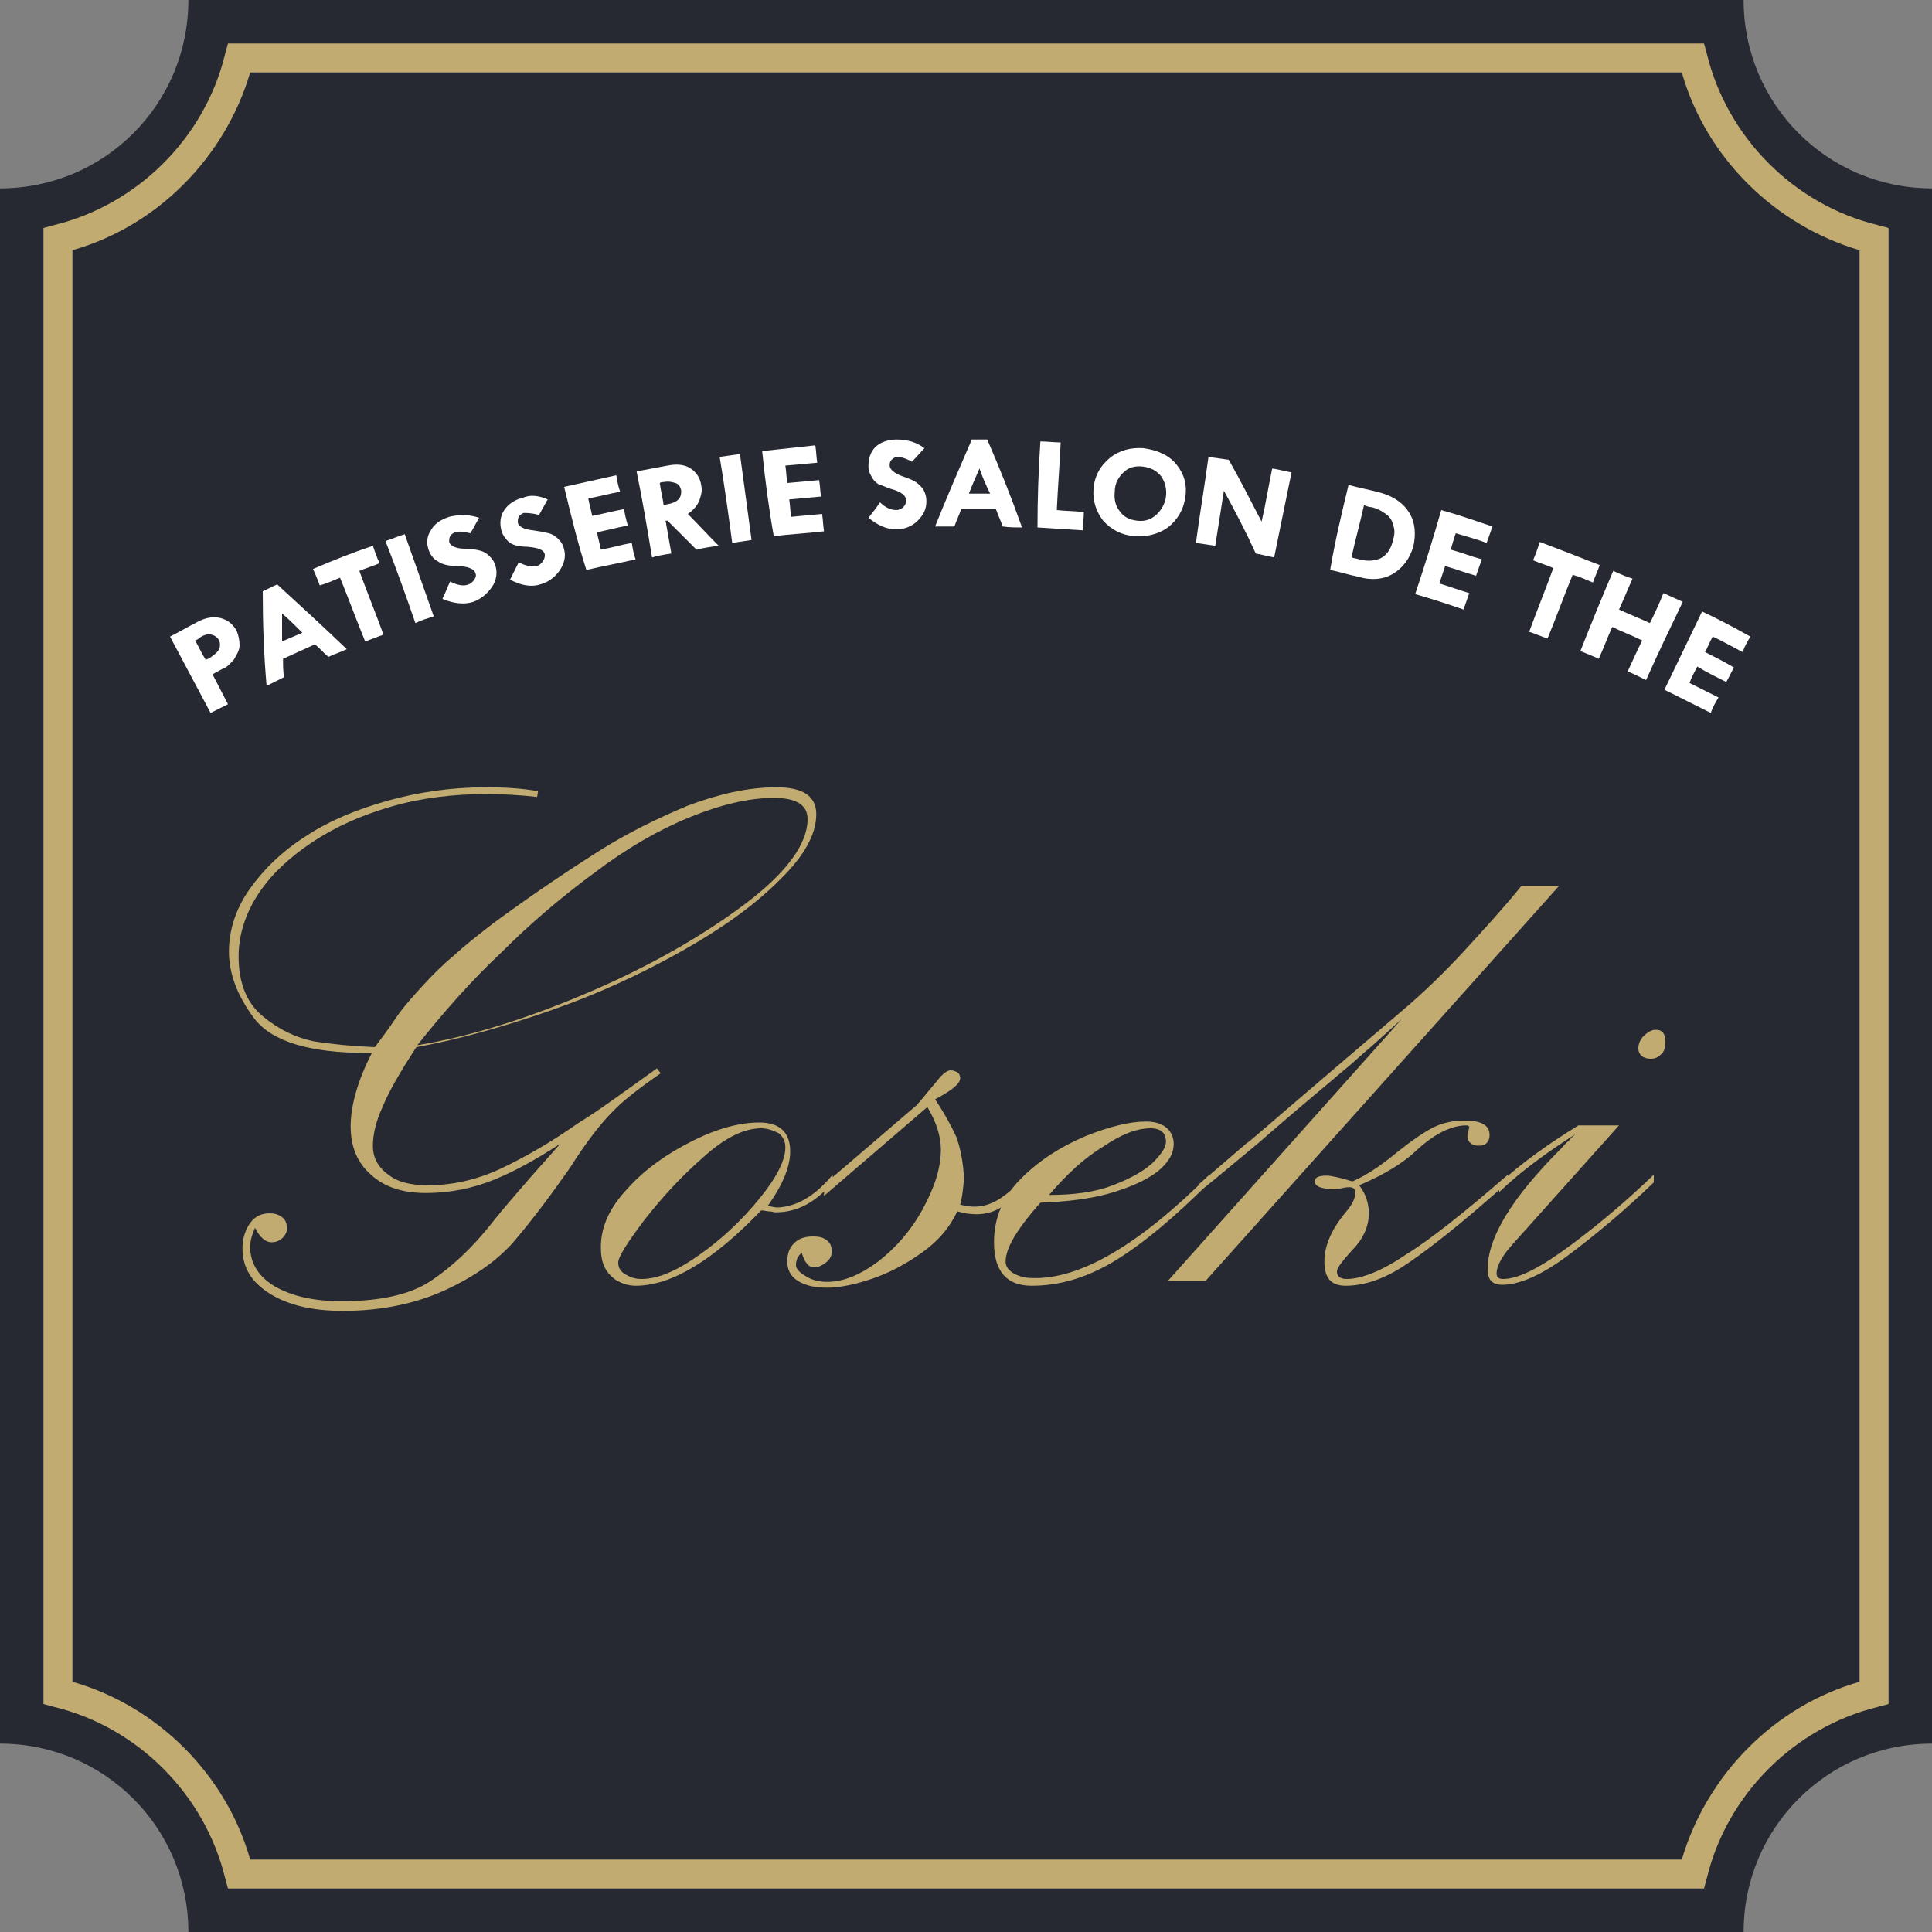 <?xml version="1.0" encoding="utf-8"?>
<!-- Generator: Adobe Illustrator 19.2.1, SVG Export Plug-In . SVG Version: 6.00 Build 0)  -->
<svg version="1.1" id="レイヤー_3" xmlns="http://www.w3.org/2000/svg" xmlns:xlink="http://www.w3.org/1999/xlink" x="0px"
	 y="0px" viewBox="0 0 200 200" style="enable-background:new 0 0 200 200;" xml:space="preserve">
<rect x="0" y="0" width="200" height="200" fill="#808080" stroke="none"/>
<style type="text/css">
	.st0{fill:#262932;}
	.st1{fill:#C2AB71;}
	.st2{fill:#FFFFFF;}
</style>
<path class="st0" d="M200,180.5v-161c-10.8,0-19.5-8.7-19.5-19.5h-161c0,10.8-8.7,19.5-19.5,19.5v161c10.8,0,19.5,8.7,19.5,19.5h161
	C180.5,189.2,189.2,180.5,200,180.5z"/>
<path class="st1" d="M176.4,195.5H23.6l-0.3-1.1c-2.1-8.6-9-15.6-17.7-17.7l-1.1-0.3V23.6l1.1-0.3c8.6-2.1,15.6-9,17.7-17.7l0.3-1.1
	h152.8l0.3,1.1c2.1,8.6,9,15.6,17.7,17.7l1.1,0.3v152.8l-1.1,0.3c-8.6,2.1-15.6,9-17.7,17.7L176.4,195.5z M25.9,192.5h148.2
	c2.6-8.8,9.6-15.9,18.4-18.4V25.9c-8.8-2.6-15.9-9.6-18.4-18.4H25.9c-2.6,8.8-9.6,15.9-18.4,18.4v148.2
	C16.3,176.6,23.4,183.7,25.9,192.5z"/>
<g>
	<path class="st2" d="M17.6,65.9c1-0.5,2-1.1,3-1.6c0.8-0.4,1.6-0.5,2.3-0.3c0.7,0.2,1.2,0.6,1.6,1.3c0.2,0.5,0.3,1,0.3,1.5
		c0,0.5-0.3,1-0.6,1.5c-0.4,0.4-0.7,0.8-1.1,0.9c-0.4,0.2-0.7,0.4-1.1,0.6c0.5,1,1.1,2.1,1.6,3.1c-0.6,0.3-1.2,0.6-1.8,0.9
		C20.4,71.2,19,68.5,17.6,65.9z M20.2,66.3c0.4,0.7,0.7,1.4,1.1,2c0.2-0.1,0.5-0.2,0.7-0.4c0.3-0.2,0.5-0.4,0.7-0.7
		c0.1-0.3,0.1-0.6,0-0.9c-0.2-0.3-0.4-0.5-0.8-0.6c-0.3-0.1-0.8,0-1.2,0.3C20.5,66.2,20.4,66.2,20.2,66.3z"/>
	<path class="st2" d="M27.2,61.2c0.5-0.2,1-0.5,1.5-0.7c2.4,2.2,4.8,4.4,7.2,6.7c-0.6,0.3-1.3,0.5-1.9,0.8c-0.5-0.4-0.9-0.9-1.4-1.3
		c-1.1,0.5-2.2,1-3.3,1.5c0,0.6,0,1.3,0.1,1.9c-0.6,0.3-1.2,0.6-1.8,0.9C27.3,67.7,27.2,64.4,27.2,61.2z M29.2,63.5c0,1,0,1.9,0,2.9
		c0.7-0.3,1.4-0.6,2.1-0.9C30.6,64.8,29.9,64.1,29.2,63.5z"/>
	<path class="st2" d="M32.4,58.9c2.1-0.9,4.1-1.7,6.2-2.4c0.2,0.6,0.4,1.2,0.7,1.8c-0.7,0.3-1.4,0.5-2.1,0.8
		c0.8,2.2,1.7,4.4,2.5,6.6c-0.6,0.2-1.3,0.5-1.9,0.7c-0.9-2.2-1.7-4.4-2.6-6.6c-0.7,0.3-1.4,0.6-2.1,0.8
		C32.9,60.1,32.7,59.5,32.4,58.9z"/>
	<path class="st2" d="M39.9,56c0.7-0.2,1.3-0.5,2-0.7c1,2.8,2,5.7,3,8.5c-0.6,0.2-1.3,0.4-1.9,0.7C42,61.6,41,58.8,39.9,56z"/>
	<path class="st2" d="M49.6,53.6c-0.3,0.5-0.6,1.1-0.9,1.6c-0.8-0.2-1.3-0.2-1.6-0.1c-0.2,0.1-0.4,0.2-0.5,0.4
		c-0.1,0.2-0.1,0.4-0.1,0.6c0.1,0.4,0.7,0.7,1.6,0.7c0.7,0,1.2,0.1,1.6,0.2c0.4,0.1,0.7,0.3,1,0.6c0.3,0.3,0.5,0.6,0.6,1
		c0.2,0.7,0.1,1.5-0.4,2.2c-0.5,0.7-1.1,1.2-1.9,1.5c-0.9,0.3-2,0.2-3.2-0.3c0.3-0.6,0.5-1.2,0.8-1.8c0.8,0.4,1.4,0.5,1.9,0.3
		c0.2-0.1,0.4-0.2,0.6-0.5c0.2-0.3,0.2-0.5,0.1-0.7c-0.1-0.4-0.8-0.7-1.9-0.7c-0.6,0-1.1-0.1-1.4-0.2c-0.3-0.1-0.6-0.3-0.9-0.5
		c-0.3-0.3-0.5-0.6-0.6-0.9c-0.3-0.8-0.2-1.5,0.2-2.1c0.4-0.7,1-1.1,1.9-1.4C47.7,53.2,48.7,53.3,49.6,53.6z"/>
	<path class="st2" d="M56.7,51.7c-0.3,0.5-0.6,1.1-0.9,1.6c-0.8-0.2-1.3-0.2-1.6-0.2c-0.2,0.1-0.4,0.2-0.5,0.4
		c-0.1,0.2-0.1,0.4-0.1,0.6c0.1,0.4,0.6,0.7,1.6,0.8c0.7,0.1,1.2,0.2,1.6,0.3c0.4,0.1,0.7,0.3,1,0.6c0.3,0.3,0.5,0.6,0.6,1.1
		c0.2,0.7,0,1.5-0.5,2.2c-0.5,0.7-1.2,1.2-2,1.4c-0.9,0.3-2,0.1-3.1-0.5c0.3-0.6,0.6-1.2,0.9-1.8c0.7,0.4,1.4,0.5,1.9,0.4
		c0.2-0.1,0.4-0.2,0.6-0.5c0.2-0.3,0.2-0.5,0.2-0.7c-0.1-0.5-0.7-0.7-1.8-0.8c-0.6,0-1.1-0.1-1.4-0.2c-0.3-0.1-0.6-0.3-0.8-0.6
		c-0.3-0.3-0.4-0.6-0.5-0.9c-0.2-0.8-0.1-1.5,0.3-2.1c0.4-0.6,1.1-1.1,2-1.3C54.9,51.2,55.8,51.3,56.7,51.7z"/>
	<path class="st2" d="M58.4,50.4c1.8-0.4,3.6-0.8,5.4-1.2c0.1,0.6,0.2,1.2,0.4,1.7c-1.1,0.2-2.2,0.5-3.3,0.7
		c0.1,0.6,0.3,1.2,0.4,1.8c1.1-0.2,2.2-0.5,3.3-0.7c0.1,0.6,0.2,1.1,0.4,1.7c-1.1,0.2-2.2,0.5-3.2,0.7c0.1,0.6,0.3,1.2,0.4,1.8
		c1.1-0.2,2.1-0.5,3.2-0.7c0.1,0.6,0.2,1.2,0.4,1.7c-1.7,0.4-3.4,0.7-5.1,1.1C59.8,56.2,59.1,53.3,58.4,50.4z"/>
	<path class="st2" d="M65.9,48.8c1.1-0.2,2.1-0.4,3.2-0.6c1-0.2,1.8-0.1,2.4,0.3c0.6,0.4,1,1,1.1,1.8c0.1,0.5,0,0.9-0.2,1.5
		c-0.2,0.5-0.6,1-1.2,1.4c1.1,1.1,2.1,2.2,3.2,3.3c-0.8,0.1-1.5,0.2-2.3,0.4c-1-1-2-2-3-3c-0.1,0-0.2,0-0.2,0
		c0.2,1.1,0.4,2.3,0.6,3.4c-0.7,0.1-1.3,0.2-2,0.4C67,54.7,66.5,51.7,65.9,48.8z M68.3,50c0.1,0.8,0.3,1.5,0.4,2.3
		c0.1,0,0.3-0.1,0.4-0.1c1.1-0.2,1.5-0.7,1.4-1.5c-0.1-0.3-0.2-0.6-0.6-0.7c-0.3-0.1-0.7-0.2-1.2-0.1C68.6,49.9,68.4,49.9,68.3,50z"
		/>
	<path class="st2" d="M74.5,47.3c0.7-0.1,1.4-0.2,2.1-0.3c0.4,3,0.8,5.9,1.2,8.9c-0.7,0.1-1.3,0.2-2,0.3
		C75.4,53.2,75,50.3,74.5,47.3z"/>
	<path class="st2" d="M78.9,46.7c1.8-0.2,3.6-0.4,5.5-0.6c0.1,0.6,0.1,1.2,0.2,1.8c-1.1,0.1-2.2,0.2-3.3,0.3
		c0.1,0.6,0.1,1.2,0.2,1.8c1.1-0.1,2.2-0.2,3.3-0.3c0.1,0.6,0.1,1.2,0.2,1.7c-1.1,0.1-2.2,0.2-3.3,0.3c0.1,0.6,0.1,1.2,0.2,1.8
		c1.1-0.1,2.2-0.2,3.2-0.3c0.1,0.6,0.1,1.2,0.2,1.8c-1.7,0.2-3.5,0.3-5.2,0.5C79.6,52.7,79.2,49.7,78.9,46.7z"/>
	<path class="st2" d="M95.7,46.4c-0.4,0.4-0.8,0.9-1.3,1.4c-0.7-0.4-1.2-0.5-1.5-0.5c-0.2,0-0.4,0.1-0.6,0.3
		c-0.2,0.2-0.2,0.4-0.2,0.6c0,0.4,0.5,0.8,1.3,1.1c0.6,0.2,1.1,0.4,1.4,0.6c0.3,0.2,0.6,0.5,0.8,0.8c0.2,0.4,0.3,0.7,0.3,1.2
		c0,0.8-0.3,1.4-0.9,2c-0.6,0.6-1.4,0.9-2.2,0.9c-1,0-1.9-0.4-2.9-1.2c0.4-0.5,0.8-1,1.2-1.6c0.6,0.6,1.2,0.8,1.7,0.8
		c0.2,0,0.5-0.1,0.7-0.3c0.2-0.2,0.3-0.4,0.3-0.7c0-0.5-0.5-0.9-1.6-1.2c-0.6-0.2-1-0.4-1.3-0.5c-0.3-0.2-0.5-0.4-0.7-0.8
		c-0.2-0.3-0.3-0.7-0.3-1c0-0.8,0.2-1.5,0.7-2c0.5-0.5,1.3-0.8,2.2-0.8C94,45.5,94.9,45.8,95.7,46.4z"/>
	<path class="st2" d="M100.6,45.5c0.5,0,1.1,0,1.6,0c1.3,3,2.5,6,3.6,9.1c-0.7,0-1.3,0-2-0.1c-0.2-0.6-0.5-1.2-0.7-1.8
		c-1.2,0-2.4,0-3.6,0c-0.2,0.6-0.5,1.2-0.7,1.8c-0.7,0-1.3,0-2,0C98,51.5,99.3,48.5,100.6,45.5z M101.4,48.5
		c-0.4,0.9-0.8,1.8-1.1,2.6c0.7,0,1.5,0,2.2,0C102.1,50.3,101.7,49.4,101.4,48.5z"/>
	<path class="st2" d="M107.7,45.7c0.7,0,1.4,0.1,2.1,0.1c-0.1,2.3-0.3,4.7-0.4,7c0.9,0.1,1.8,0.1,2.8,0.2c0,0.6-0.1,1.3-0.1,1.9
		c-1.6-0.1-3.1-0.2-4.7-0.3C107.4,51.7,107.5,48.7,107.7,45.7z"/>
	<path class="st2" d="M113.2,50.6c0.1-1.3,0.7-2.4,1.7-3.2c1-0.8,2.2-1.1,3.5-1c1.4,0.2,2.6,0.7,3.4,1.7c0.8,1,1.1,2.1,0.9,3.4
		c-0.2,1.3-0.8,2.3-1.8,3.1c-1,0.7-2.2,1-3.5,0.9c-1.3-0.1-2.4-0.7-3.2-1.6C113.5,53,113.1,51.9,113.2,50.6z M118.3,48.3
		c-0.8-0.1-1.5,0.1-2,0.6c-0.5,0.5-0.9,1.1-0.9,2c-0.1,0.8,0.1,1.5,0.5,2c0.4,0.6,1,0.9,1.8,1c0.8,0.1,1.4-0.1,2-0.6
		c0.5-0.5,0.9-1.1,1-1.9c0.1-0.8-0.1-1.5-0.5-2.1C119.7,48.7,119.1,48.4,118.3,48.3z"/>
	<path class="st2" d="M131.7,48.5c0.7,0.1,1.4,0.3,2,0.4c-0.6,2.9-1.2,5.9-1.8,8.8c-0.6-0.1-1.3-0.3-1.9-0.4c-1-2.2-2.1-4.3-3.3-6.5
		c-0.3,1.9-0.6,3.8-0.9,5.7c-0.7-0.1-1.3-0.2-2-0.3c0.4-3,0.9-5.9,1.3-8.9c0.7,0.1,1.4,0.2,2.1,0.3c1.2,2.1,2.3,4.3,3.4,6.4
		C131,52.3,131.3,50.4,131.7,48.5z"/>
	<path class="st2" d="M139.6,50.2c1.1,0.3,2.2,0.5,3.3,0.8c1.4,0.4,2.4,1.1,3,2.1c0.6,1,0.7,2.2,0.4,3.5c-0.4,1.3-1.1,2.2-2.1,2.8
		c-1,0.6-2.3,0.7-3.6,0.3c-1-0.2-1.9-0.5-2.9-0.7C138.2,56,138.9,53.1,139.6,50.2z M141.2,52.3c-0.4,1.8-0.9,3.6-1.3,5.4
		c0.3,0.1,0.5,0.1,0.8,0.2c0.8,0.2,1.5,0.2,2.2-0.1c0.6-0.3,1.1-0.9,1.3-1.9c0.2-0.6,0.2-1.1,0-1.6c-0.1-0.5-0.4-0.9-0.9-1.2
		c-0.4-0.3-0.9-0.5-1.3-0.6C141.7,52.5,141.5,52.4,141.2,52.3z"/>
	<path class="st2" d="M149.2,52.8c1.8,0.5,3.5,1.1,5.3,1.7c-0.2,0.6-0.4,1.1-0.6,1.7c-1.1-0.4-2.2-0.7-3.2-1
		c-0.2,0.6-0.4,1.2-0.5,1.7c1.1,0.3,2.1,0.7,3.2,1c-0.2,0.6-0.4,1.1-0.6,1.7c-1.1-0.3-2.1-0.7-3.2-1c-0.2,0.6-0.4,1.2-0.6,1.8
		c1,0.3,2.1,0.7,3.1,1c-0.2,0.6-0.4,1.1-0.6,1.7c-1.7-0.6-3.3-1.1-5-1.6C147.5,58.5,148.4,55.6,149.2,52.8z"/>
	<path class="st2" d="M159.4,56.1c2.1,0.8,4.2,1.6,6.2,2.4c-0.2,0.6-0.5,1.2-0.7,1.8c-0.7-0.3-1.4-0.6-2.1-0.8
		c-0.9,2.2-1.7,4.4-2.6,6.6c-0.6-0.2-1.3-0.5-1.9-0.7c0.8-2.2,1.7-4.4,2.5-6.6c-0.7-0.3-1.4-0.5-2.1-0.8
		C159,57.3,159.2,56.7,159.4,56.1z"/>
	<path class="st2" d="M167,59.1c0.7,0.3,1.3,0.6,2,0.8c-0.5,1.1-0.9,2.1-1.4,3.2c1.1,0.5,2.1,0.9,3.2,1.4c0.5-1,1-2.1,1.4-3.1
		c0.7,0.3,1.3,0.6,2,0.9c-1.3,2.7-2.6,5.4-3.8,8.1c-0.6-0.3-1.2-0.6-1.9-0.9c0.5-1.1,1-2.2,1.5-3.2c-1-0.5-2.1-0.9-3.1-1.4
		c-0.5,1.1-0.9,2.2-1.4,3.3c-0.6-0.3-1.2-0.5-1.9-0.8C164.7,64.6,165.8,61.9,167,59.1z"/>
	<path class="st2" d="M176.2,63.3c1.7,0.8,3.4,1.7,5,2.6c-0.3,0.5-0.6,1-0.8,1.6c-1-0.5-2-1.1-3.1-1.6c-0.3,0.5-0.5,1.1-0.8,1.6
		c1,0.5,2,1,3,1.6c-0.3,0.5-0.5,1-0.8,1.5c-1-0.5-2-1-3-1.6c-0.3,0.6-0.6,1.1-0.8,1.7c1,0.5,2,1,3,1.5c-0.3,0.5-0.6,1-0.8,1.6
		c-1.6-0.8-3.2-1.6-4.8-2.4C173.6,68.7,174.9,66,176.2,63.3z"/>
</g>
<g>
	<path class="st1" d="M68,110.6l0.4,0.5c-2.3,1.6-4,2.9-5.1,4.1c-1.1,1.1-2.6,3-4.3,5.7c-2.1,3-4,5.5-5.7,7.5
		c-1.7,2-4.1,3.7-7.1,5.1s-6.6,2.2-10.7,2.2c-3.2,0-5.7-0.6-7.6-1.8c-1.9-1.2-2.8-2.7-2.8-4.7c0-1,0.3-1.9,0.8-2.6
		c0.5-0.7,1.2-1,2-1c0.5,0,0.9,0.1,1.3,0.4c0.4,0.3,0.5,0.7,0.5,1.2c0,0.4-0.2,0.7-0.5,1c-0.4,0.3-0.7,0.4-1.1,0.4
		c-0.6,0-1.2-0.5-1.7-1.5c-0.3,0.7-0.5,1.3-0.5,2c0,1.7,0.9,3.1,2.6,4.1c1.8,1,4,1.5,6.9,1.5c4,0,7.1-0.7,9.2-2.1
		c2.1-1.4,4.3-3.4,6.4-6.1c1.2-1.5,2.5-3,3.9-4.6s2.4-2.7,3.1-3.5c-2.3,1.5-4.6,2.8-6.8,3.7c-2.2,0.9-4.6,1.4-7.1,1.4
		c-2.4,0-4.3-0.6-5.7-1.9c-1.4-1.2-2.1-2.9-2.1-5c0-2.1,0.7-4.7,2.2-7.6h-0.5c-6,0-9.9-1.2-11.7-3.6c-1.8-2.4-2.6-4.7-2.6-6.9
		c0-2.2,0.7-4.4,2.1-6.4s3.3-3.9,5.8-5.5c2.4-1.6,5.3-2.8,8.5-3.7c3.2-0.9,6.6-1.4,10.2-1.4c1.9,0,3.7,0.1,5.4,0.4l-0.1,0.6
		c-1.8-0.2-3.5-0.3-5.2-0.3c-3.5,0-6.8,0.4-9.9,1.3s-5.8,2.1-8.2,3.7c-2.4,1.6-4.3,3.4-5.6,5.4c-1.3,2-2,4.2-2,6.4
		c0,2.7,0.8,4.8,2.5,6.2c1.7,1.4,3.4,2.2,5.3,2.6c1.9,0.3,4,0.5,6.3,0.6c0.6-0.8,1.3-1.7,2.1-2.9c0.8-1.2,1.8-2.3,2.8-3.4
		c1-1.1,2.1-2.2,3.3-3.2c1.2-1.1,2.6-2.2,4.3-3.5c4.1-3,7.7-5.4,10.7-7.3c3-1.9,6.1-3.4,9.2-4.7c3.2-1.2,6.2-1.9,9.2-1.9
		c2.7,0,4.1,0.9,4.1,2.8c0,2.1-1.3,4.4-3.9,6.9c-2.6,2.6-6,5-10.1,7.3c-4.1,2.3-8.6,4.4-13.5,6.1s-9.5,3-13.9,3.8
		c-1.7,2.6-2.9,4.7-3.5,6.2c-0.7,1.5-1,2.9-1,4c0,1.2,0.5,2.2,1.6,3c1,0.8,2.4,1.1,4.1,1.1c2.6,0,5.2-0.6,7.7-1.8
		c2.5-1.2,5.1-2.7,7.8-4.6C62.1,114.9,64.9,112.8,68,110.6z M43.2,108.2c5.5-0.9,11.5-2.8,17.8-5.5c6.3-2.7,11.7-5.8,16.1-9.1
		c4.4-3.3,6.5-6.3,6.5-8.8c0-1.5-1.2-2.2-3.5-2.2c-2.6,0-5.5,0.7-8.7,2c-3.2,1.3-6.5,3.2-9.8,5.7c-3.4,2.5-6.6,5.2-9.7,8.3
		C48.8,101.5,45.9,104.8,43.2,108.2z"/>
	<path class="st1" d="M86.2,121.6v0.8c-1.8,2.1-3.7,3.1-5.9,3.1c-0.2,0-0.4-0.1-0.7-0.1c-0.2,0-0.5-0.1-0.8-0.1
		c-5,5.2-9.3,7.8-13,7.8c-0.7,0-1.3-0.2-1.9-0.5c-0.6-0.4-1-0.8-1.3-1.4c-0.3-0.6-0.4-1.3-0.4-2.1c0-2.1,0.9-4.1,2.8-6.1
		c1.8-2,4.1-3.6,6.7-4.9c2.6-1.3,4.9-1.9,6.9-1.9c2.1,0,3.2,1,3.2,3c0,1.6-0.8,3.5-2.3,5.6c0.3,0.1,0.7,0.2,1,0.2
		C82.5,124.9,84.4,123.8,86.2,121.6z M78.8,116.8c-1.8,0-3.8,1-6,3c-2.3,2-4.3,4.2-6.1,6.5c-1.8,2.4-2.7,3.8-2.7,4.4
		c0,0.5,0.2,0.9,0.7,1.2c0.5,0.3,1,0.5,1.7,0.5c1.7,0,3.6-0.8,6-2.5c2.3-1.6,4.4-3.6,6.2-5.8c1.8-2.2,2.7-4,2.7-5.3
		c0-0.6-0.2-1.1-0.7-1.5C80,117,79.4,116.8,78.8,116.8z"/>
	<path class="st1" d="M85.1,122.8l9.8-8.4c0.8-0.9,1.4-1.7,2.1-2.5c0.6-0.8,1.1-1.1,1.4-1.1c0.3,0,0.5,0.1,0.7,0.2
		c0.2,0.1,0.3,0.4,0.3,0.6c0,0.6-0.9,1.3-2.6,2.2c1,1.5,1.7,2.8,2.2,3.9c0.4,1.1,0.7,2.5,0.8,4.3c-0.1,1.1-0.2,2-0.4,2.7
		c1.1,0.3,2.1,0.3,3.1-0.1c0.9-0.3,2.2-1.3,3.8-2.9v0.8c-1.3,1.6-2.4,2.5-3.5,2.9c-1.1,0.4-2.3,0.4-3.7,0c-0.8,1.7-2,3.1-3.7,4.3
		c-1.7,1.2-3.4,2.1-5.2,2.7c-1.8,0.6-3.3,0.9-4.6,0.9c-1.2,0-2.2-0.2-3-0.7c-0.8-0.5-1.1-1.2-1.1-2c0-0.8,0.2-1.4,0.7-1.9
		c0.5-0.5,1.1-0.7,2-0.7c0.6,0,1,0.1,1.4,0.4c0.4,0.3,0.5,0.7,0.5,1.2c0,0.4-0.2,0.8-0.6,1.1c-0.4,0.3-0.8,0.5-1.2,0.5
		c-0.6,0-1-0.5-1.3-1.5c-0.4,0.3-0.6,0.7-0.6,1.3c0,0.3,0.3,0.7,1,1.1c0.6,0.4,1.4,0.6,2.2,0.6c1.7,0,3.4-0.7,5.3-2.1
		c1.8-1.4,3.4-3.2,4.6-5.4c1.2-2.2,1.9-4.2,1.9-6.2c0-1.4-0.5-2.9-1.4-4.4l-10.7,9.2V122.8z"/>
	<path class="st1" d="M125.2,121.6v0.8c-3.5,3.5-6.7,6.2-9.6,8s-5.8,2.7-8.8,2.7c-2.6,0-3.9-1.5-3.9-4.5c0-2.5,0.9-4.7,2.8-6.6
		c1.9-1.9,4.1-3.3,6.7-4.4c2.5-1,4.6-1.5,6.2-1.5c0.9,0,1.6,0.2,2.1,0.6s0.8,1,0.8,1.7c0,1.1-0.6,2-1.7,2.9
		c-1.2,0.9-2.8,1.6-4.8,2.2c-2.1,0.6-4.5,0.9-7.3,1c-2.4,2.7-3.6,4.7-3.6,6.1c0,0.5,0.3,0.9,0.8,1.2s1.2,0.5,1.9,0.5
		C111.8,132.5,118,128.8,125.2,121.6z M108.6,123.7c2.6,0,4.8-0.3,6.6-1s3.1-1.4,4.1-2.3c0.9-0.9,1.4-1.6,1.4-2.2
		c0-0.9-0.5-1.4-1.6-1.4c-1.4,0-3,0.6-4.9,1.9C112.2,119.9,110.4,121.6,108.6,123.7z"/>
	<path class="st1" d="M137.1,111.5l8.2-7c2-1.7,4.2-3.8,6.4-6.2c2.2-2.4,4.2-4.6,5.8-6.6h3.9l-36.6,40.9h-3.9l24.2-27.1
		c-1,0.9-2,1.8-3.1,2.8c-1.1,0.9-2,1.8-2.9,2.5c-0.8,0.7-1.9,1.6-3.2,2.7c-3.1,2.6-4.9,4.2-5.6,4.8c-0.7,0.6-2.3,1.9-4.7,3.9
		l-1.5,1.2v-0.8l5-4.3C129,118.5,131.7,116.1,137.1,111.5z M156.1,121.6v0.8l-2.3,2c-3.8,3.3-6.7,5.5-8.7,6.8
		c-2.1,1.3-4,1.9-5.8,1.9c-1.5,0-2.2-0.8-2.2-2.5c0-1.6,0.7-3.3,2.2-5.1c0.7-0.8,1-1.5,1-2c0-0.4-0.2-0.6-0.6-0.6
		c-0.1,0-0.4,0-0.8,0.1c-0.4,0.1-0.7,0.1-0.8,0.1c-1.3,0-2-0.3-2-0.8c0-0.4,0.4-0.6,1.2-0.6c0.5,0,1.4,0.2,2.7,0.6
		c1.4-0.6,2.9-1.6,4.6-3c1.5-1.2,2.8-2.1,3.8-2.6c1-0.5,2.1-0.7,3.2-0.7c1.8,0,2.6,0.5,2.6,1.5c0,0.7-0.4,1.1-1.1,1.1
		c-0.8,0-1.2-0.4-1.2-1.1l0.2-0.8c0-0.1-0.1-0.2-0.3-0.2c-1.6,0-3.4,0.9-5.4,2.8c-1.2,1.1-3.1,2.3-5.7,3.4c0.7,0.9,1,1.9,1,2.9
		c0,1.4-0.6,2.7-1.8,3.9c-1,1.1-1.5,1.8-1.5,2.1c0,0.5,0.3,0.8,1,0.8c1.5,0,3.6-0.8,6.1-2.5C148.1,128.3,151.6,125.5,156.1,121.6z"
		/>
	<path class="st1" d="M155.2,123.4l-0.1-0.8c2.4-2.2,5.2-4.2,8.3-6.1h4.2l-11.1,12.4c-0.8,0.9-1.3,1.7-1.5,2.4
		c-0.2,0.8,0,1.1,0.6,1.1c1.6,0,3.9-1.2,7-3.5c3.1-2.3,6-4.8,8.6-7.3v0.8c-3,2.9-6,5.4-8.8,7.5c-2.8,2.1-5.1,3.1-6.9,3.1
		c-1,0-1.5-0.5-1.5-1.6c0-3.3,2.5-7.4,7.6-12.5c0.3-0.3,0.5-0.6,0.8-0.8c0.2-0.3,0.5-0.5,0.7-0.7
		C160.3,119.2,157.6,121.1,155.2,123.4z M171.4,106.6c0.7,0,1,0.4,1,1.3c0,0.5-0.1,0.9-0.4,1.2c-0.3,0.3-0.6,0.5-1.1,0.5
		c-0.8,0-1.3-0.4-1.3-1.1c0-0.4,0.2-0.9,0.5-1.2C170.6,106.8,171,106.6,171.4,106.6z"/>
</g>
</svg>

